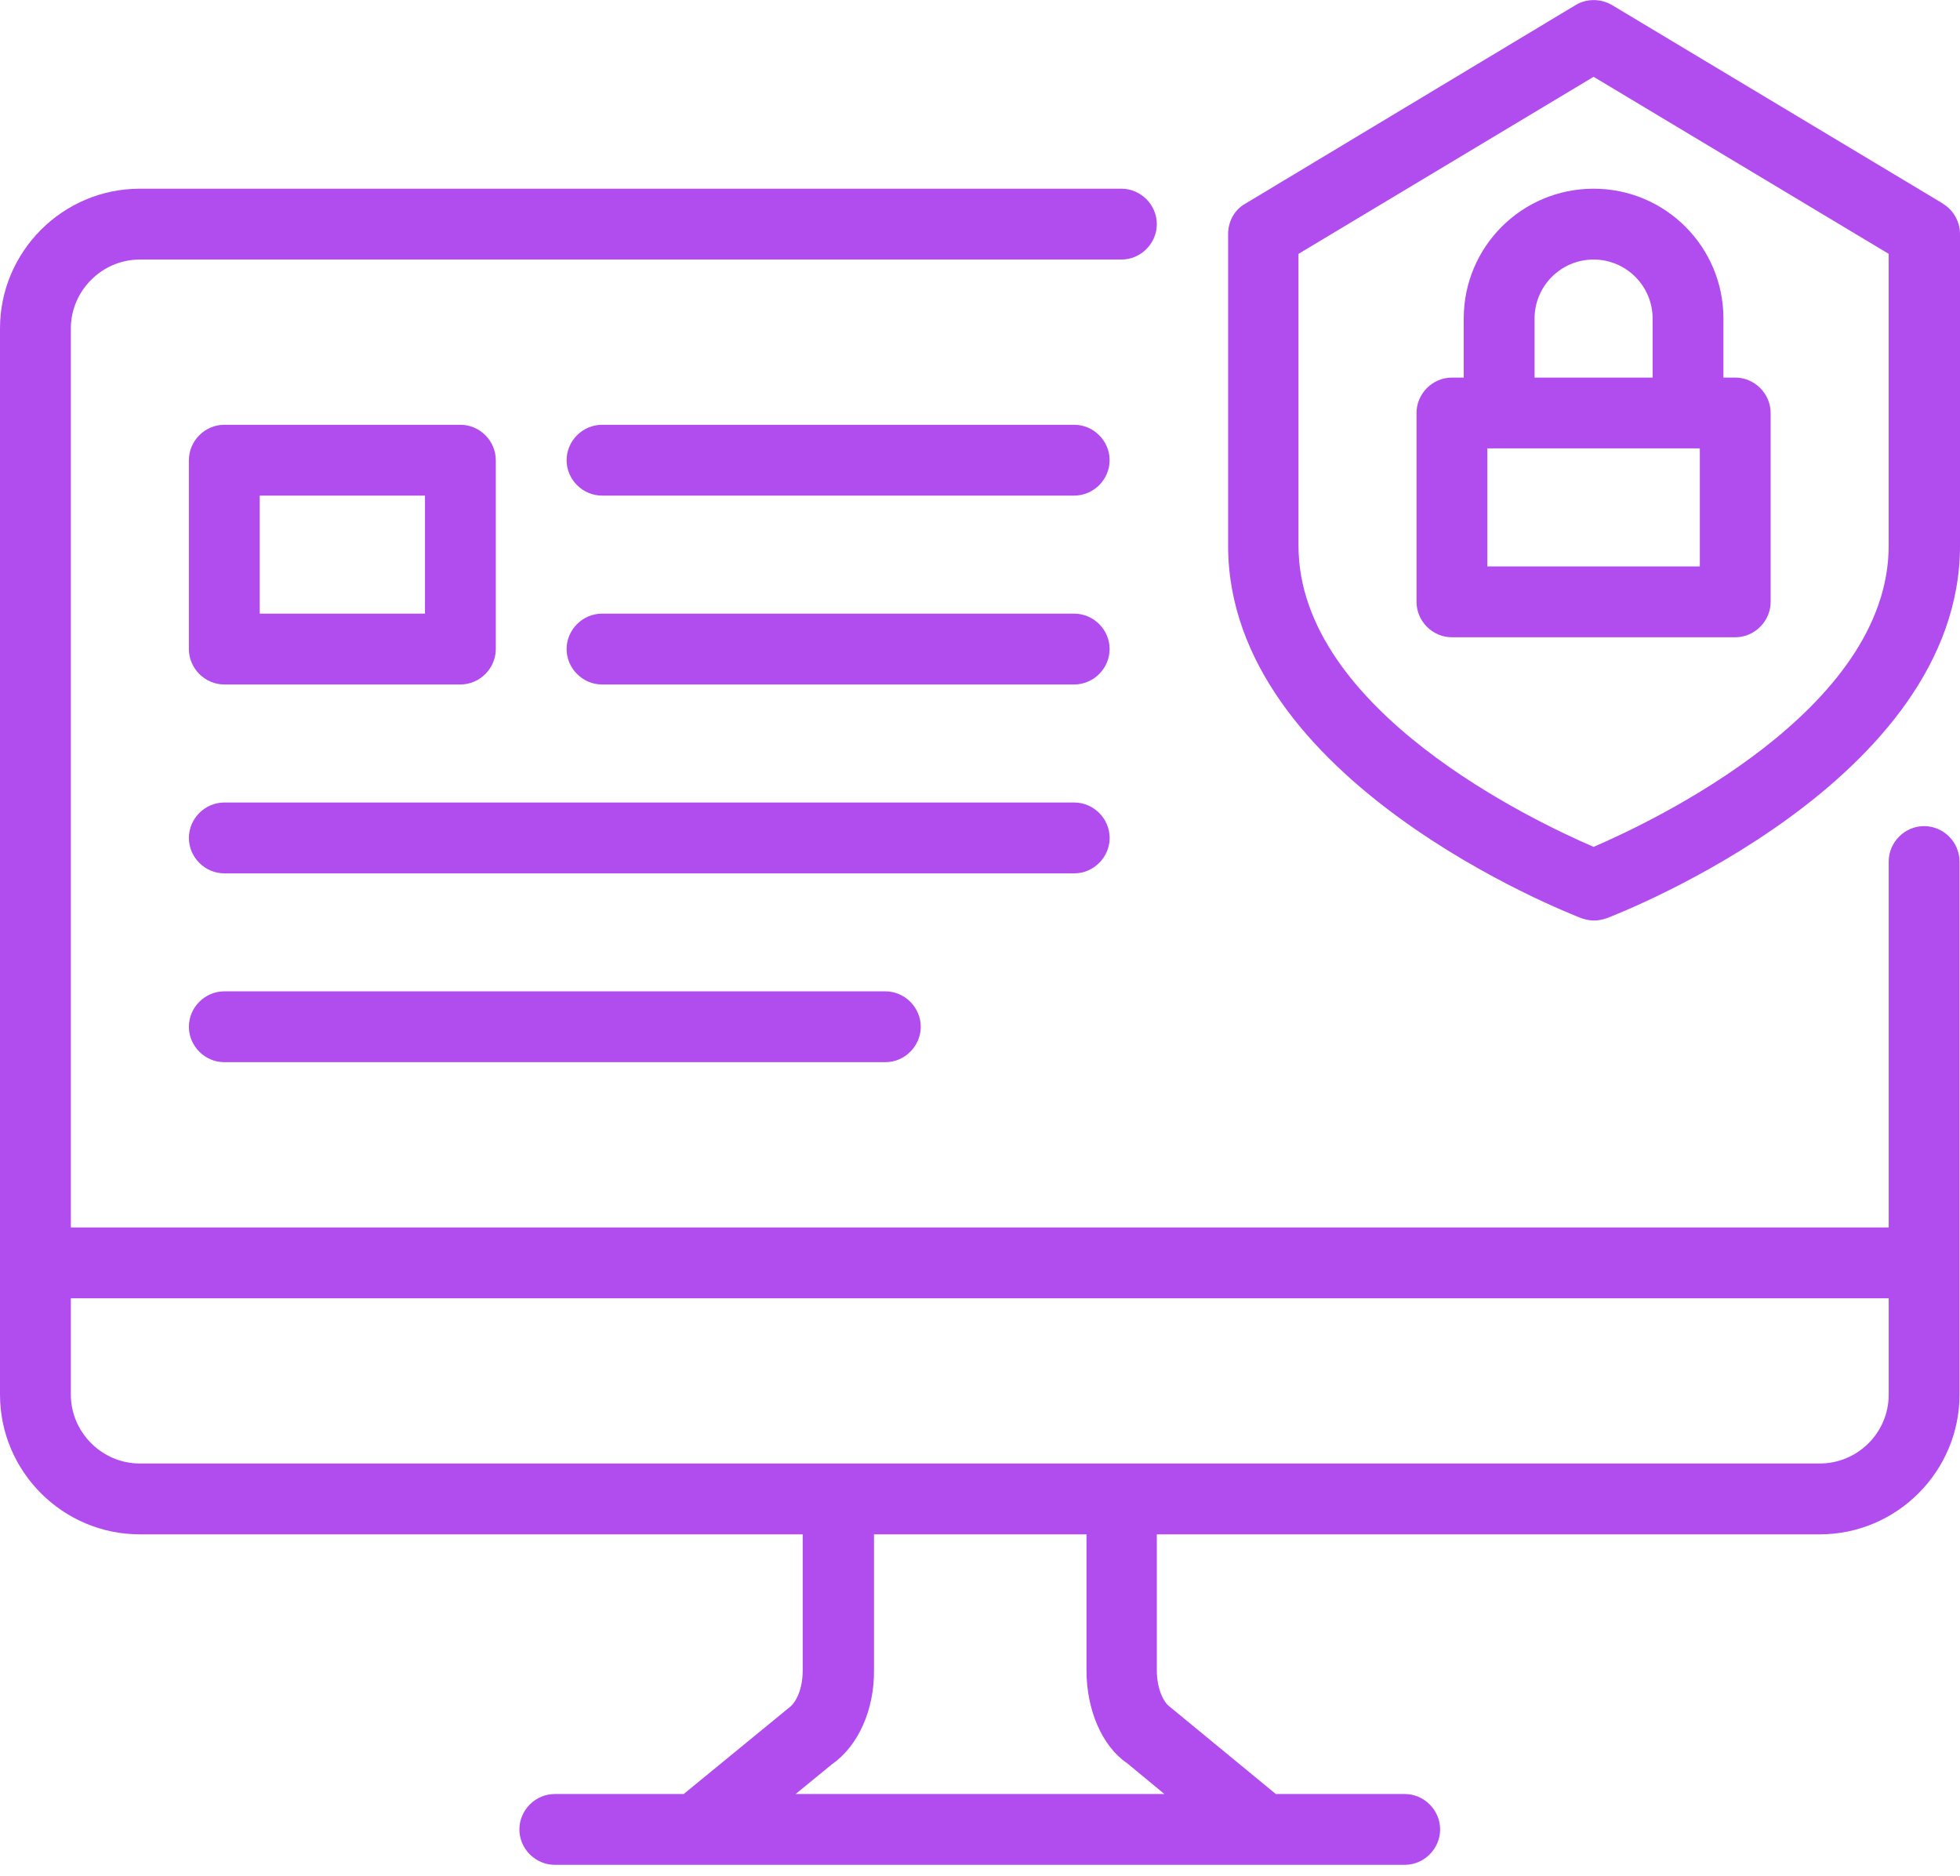 <svg width="70" height="67" viewBox="0 0 70 67" fill="none" xmlns="http://www.w3.org/2000/svg">
<path d="M68.718 29.506C68.027 29.506 67.454 30.079 67.454 30.771V43.84H2.53V11.732C2.53 10.383 3.643 9.27 4.992 9.27H40.051C40.742 9.27 41.315 8.696 41.315 8.005C41.315 7.314 40.742 6.74 40.051 6.74H4.992C2.243 6.74 0 8.983 0 11.732V49.809C0 52.558 2.243 54.801 4.992 54.801H28.668V59.658C28.668 60.332 28.432 60.821 28.162 61.007L24.418 64.076H19.814C19.123 64.076 18.55 64.649 18.55 65.341C18.55 66.032 19.123 66.605 19.814 66.605H50.169C50.86 66.605 51.433 66.032 51.433 65.341C51.433 64.649 50.86 64.076 50.169 64.076H45.565L41.754 60.939C41.568 60.804 41.315 60.332 41.315 59.658V54.801H64.992C67.74 54.801 69.983 52.558 69.983 49.809V30.771C69.983 30.079 69.41 29.506 68.718 29.506ZM40.219 62.946L41.585 64.076H28.415L29.713 63.013C30.658 62.356 31.231 61.057 31.214 59.641V54.801H38.803V59.658C38.803 61.074 39.359 62.356 40.236 62.963L40.219 62.946ZM64.992 52.271H4.992C3.643 52.271 2.53 51.158 2.53 49.809V46.369H67.454V49.809C67.454 51.175 66.341 52.271 64.992 52.271Z" fill="#B14CEF"/>
<path d="M38.364 15.172H21.501C20.81 15.172 20.236 15.745 20.236 16.437C20.236 17.128 20.81 17.701 21.501 17.701H38.364C39.056 17.701 39.629 17.128 39.629 16.437C39.629 15.745 39.056 15.172 38.364 15.172Z" fill="#B14CEF"/>
<path d="M38.364 21.917H21.501C20.81 21.917 20.236 22.49 20.236 23.182C20.236 23.873 20.81 24.447 21.501 24.447H38.364C39.056 24.447 39.629 23.873 39.629 23.182C39.629 22.49 39.056 21.917 38.364 21.917Z" fill="#B14CEF"/>
<path d="M39.63 29.928C39.63 29.236 39.056 28.663 38.365 28.663H8.011C7.319 28.663 6.746 29.236 6.746 29.928C6.746 30.619 7.319 31.193 8.011 31.193H38.365C39.056 31.193 39.63 30.619 39.63 29.928Z" fill="#B14CEF"/>
<path d="M8.011 35.407C7.319 35.407 6.746 35.981 6.746 36.672C6.746 37.363 7.319 37.937 8.011 37.937H31.62C32.311 37.937 32.884 37.363 32.884 36.672C32.884 35.981 32.311 35.407 31.62 35.407H8.011Z" fill="#B14CEF"/>
<path d="M8.011 24.447H16.443C17.134 24.447 17.707 23.873 17.707 23.182V16.437C17.707 15.745 17.134 15.172 16.443 15.172H8.011C7.319 15.172 6.746 15.745 6.746 16.437V23.182C6.746 23.873 7.319 24.447 8.011 24.447ZM9.276 17.701H15.178V21.917H9.276V17.701Z" fill="#B14CEF"/>
<path d="M69.376 7.263L57.571 0.18C57.167 -0.056 56.661 -0.056 56.273 0.18L44.468 7.279C44.081 7.499 43.861 7.92 43.861 8.359V19.489C43.861 27.887 55.969 32.592 56.475 32.794C56.627 32.844 56.779 32.878 56.931 32.878C57.082 32.878 57.234 32.844 57.386 32.794C57.908 32.592 70 27.887 70 19.489V8.359C70 7.92 69.763 7.499 69.392 7.279L69.376 7.263ZM67.453 19.489C67.453 25.374 58.988 29.354 56.914 30.247C54.839 29.354 46.374 25.374 46.374 19.489V9.067L56.914 2.743L67.453 9.067V19.489Z" fill="#B14CEF"/>
<path d="M52.276 11.378V13.486H51.855C51.163 13.486 50.59 14.059 50.59 14.75V21.496C50.59 22.187 51.163 22.761 51.855 22.761H61.973C62.664 22.761 63.237 22.187 63.237 21.496V14.75C63.237 14.059 62.664 13.486 61.973 13.486H61.551V11.378C61.551 8.814 59.477 6.74 56.914 6.74C54.35 6.74 52.276 8.814 52.276 11.378ZM60.708 20.231H53.119V16.015H60.708V20.231ZM59.022 11.378V13.486H54.806V11.378C54.806 10.214 55.75 9.27 56.914 9.27C58.077 9.27 59.022 10.214 59.022 11.378Z" fill="#B14CEF"/>
</svg>
